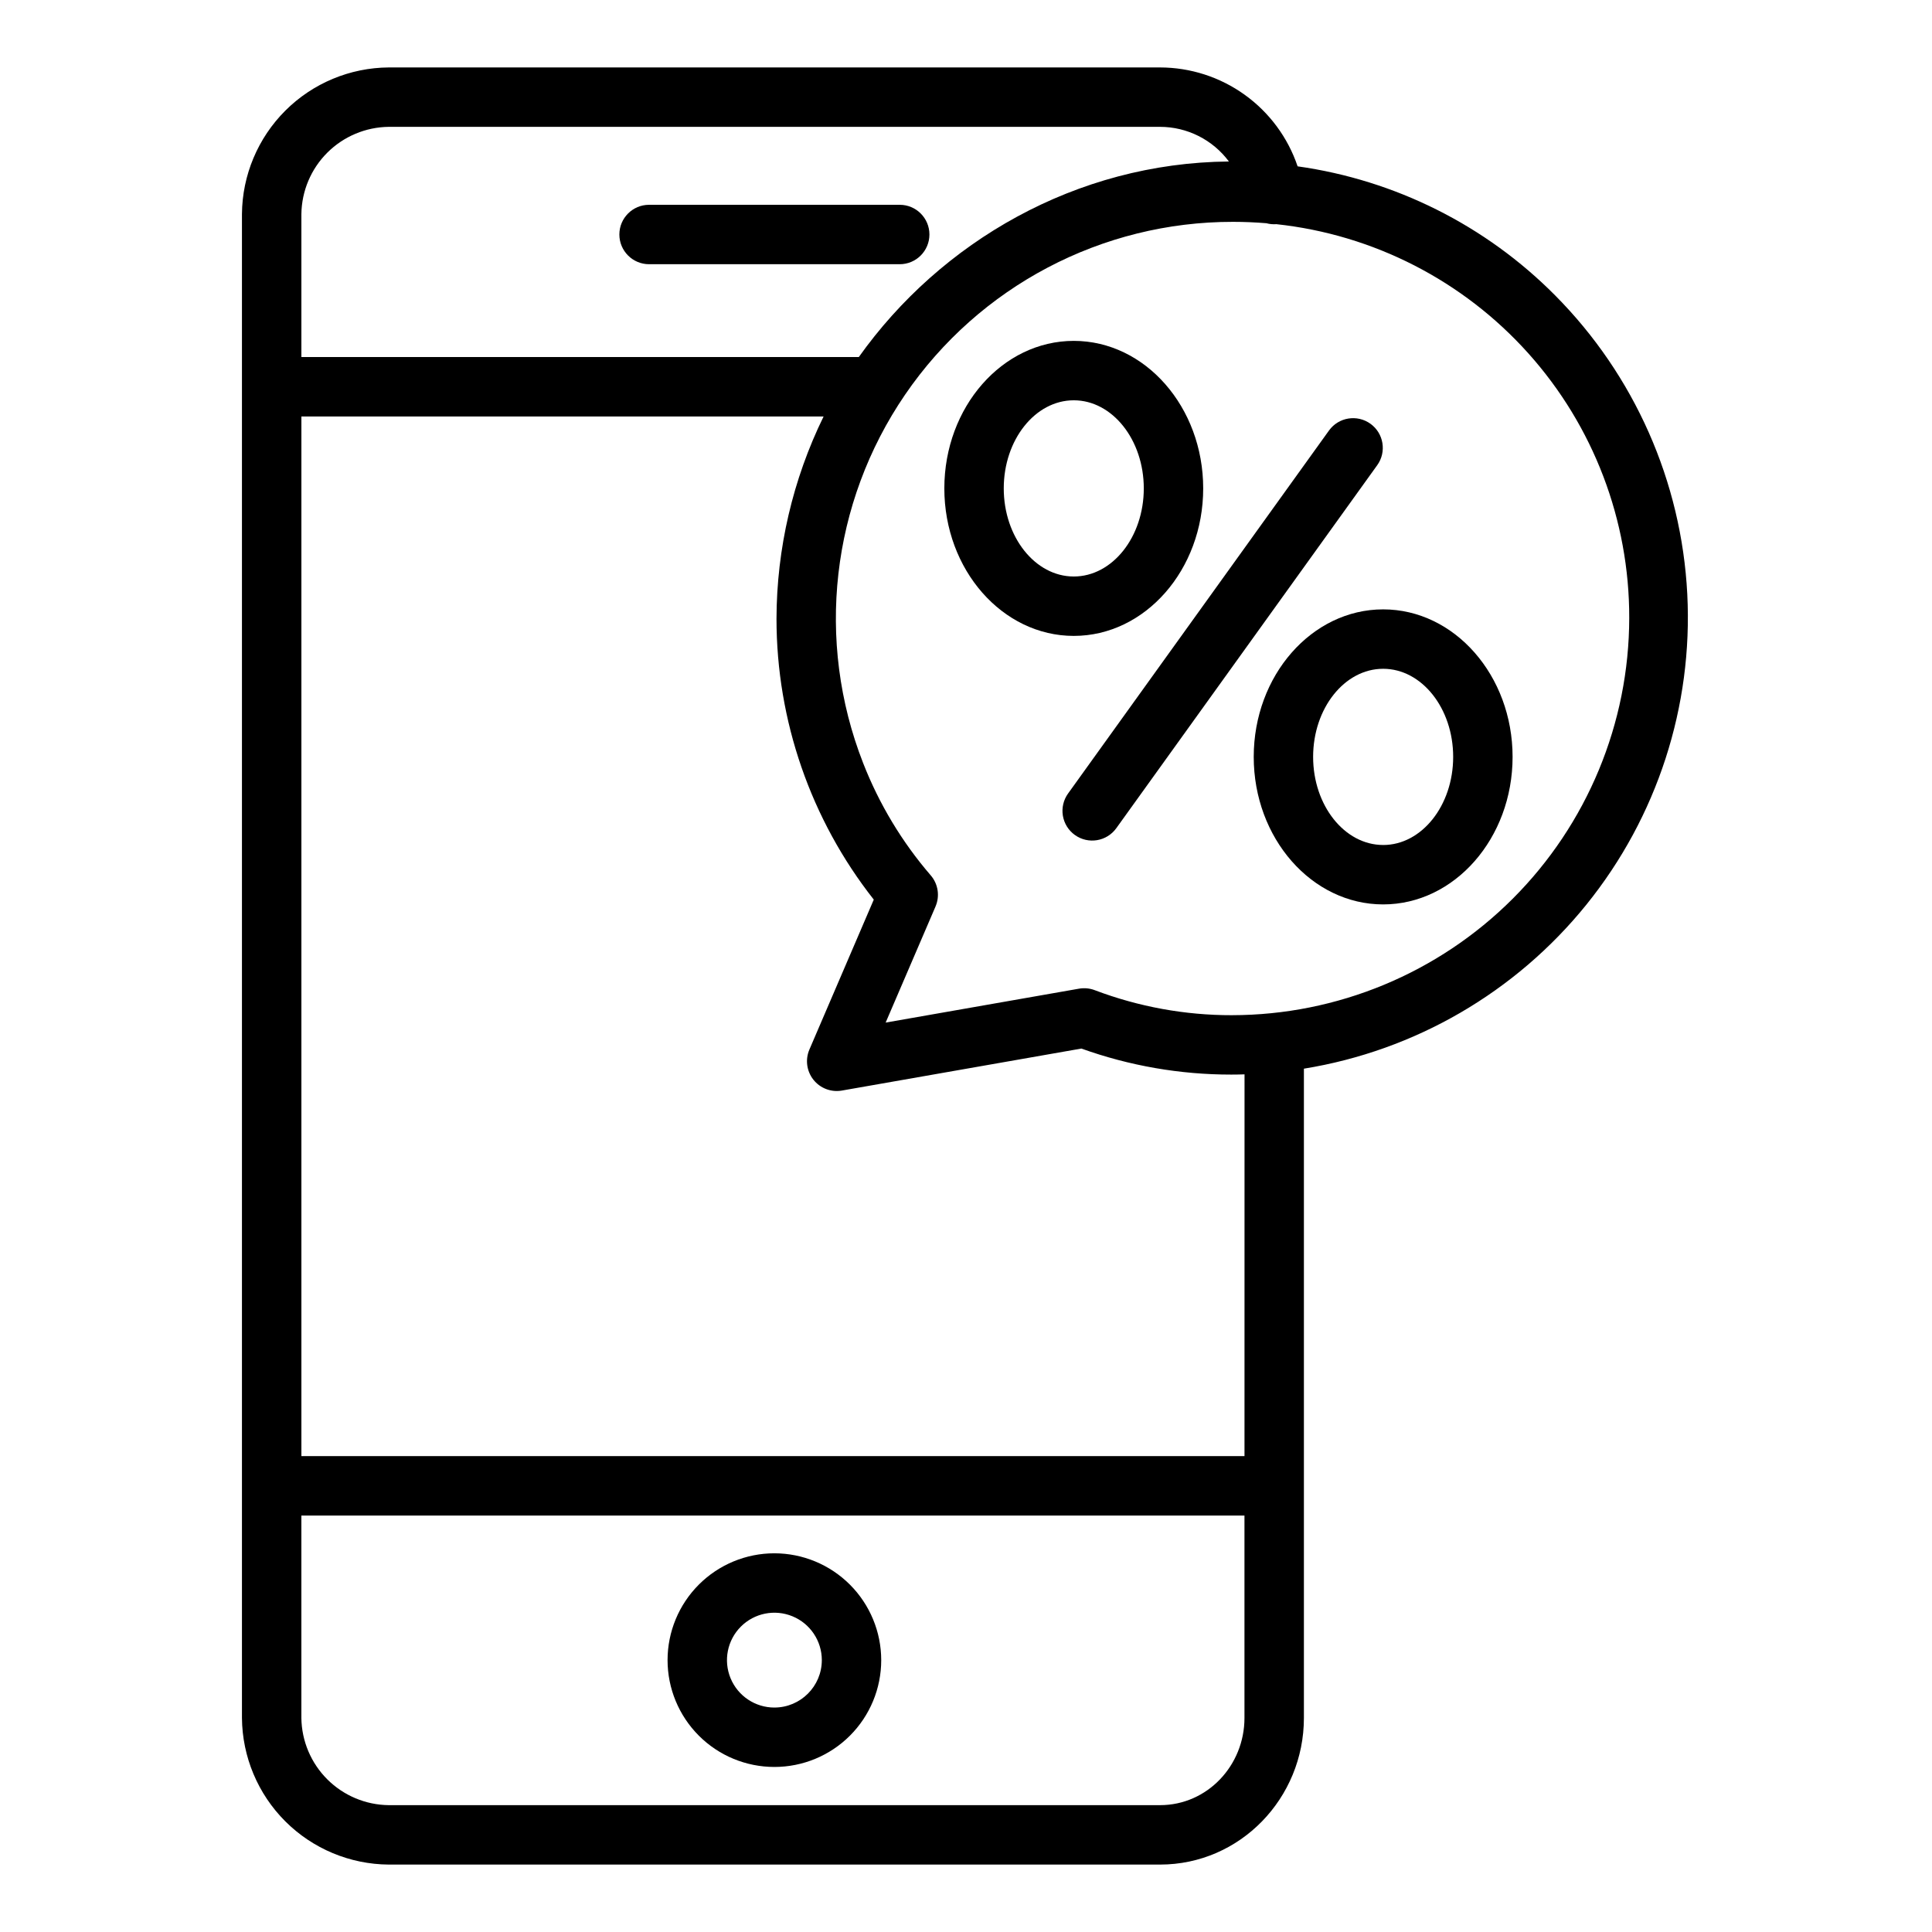 <?xml version="1.0" encoding="UTF-8"?>
<!-- Uploaded to: ICON Repo, www.iconrepo.com, Generator: ICON Repo Mixer Tools -->
<svg fill="#000000" width="800px" height="800px" version="1.1" viewBox="144 144 512 512" xmlns="http://www.w3.org/2000/svg">
 <g>
  <path d="m316.01 214.02h66.426c4.348 0 7.871-3.527 7.871-7.875 0-4.348-3.523-7.871-7.871-7.871h-66.426c-4.348 0-7.871 3.523-7.871 7.871 0 4.348 3.523 7.875 7.871 7.875z"/>
  <path d="m349.22 555.64c-7.508 0-14.707 2.984-20.016 8.293-5.309 5.309-8.293 12.512-8.293 20.02 0 7.508 2.984 14.707 8.293 20.02 5.309 5.309 12.512 8.289 20.02 8.289 7.508 0 14.707-2.981 20.016-8.293 5.312-5.309 8.293-12.508 8.293-20.016-0.008-7.508-2.992-14.703-8.301-20.012s-12.504-8.293-20.012-8.301zm0 40.879c-5.082 0-9.664-3.062-11.609-7.758-1.945-4.699-0.867-10.102 2.727-13.695s9-4.668 13.695-2.723c4.695 1.941 7.758 6.527 7.758 11.609-0.008 6.938-5.633 12.559-12.57 12.566z"/>
  <path d="m487.88 188.08c-2.574-7.629-7.481-14.262-14.02-18.961-6.539-4.703-14.387-7.234-22.441-7.246h-204.39c-10.289 0.066-20.137 4.18-27.418 11.449-7.277 7.269-11.406 17.113-11.492 27.398v398.56c0.086 10.289 4.215 20.129 11.492 27.398 7.281 7.269 17.129 11.383 27.418 11.453h204.39c21.246 0 38.129-17.605 38.129-38.852v-172.07c29.453-4.773 56.109-20.25 74.859-43.465 18.746-23.211 28.27-52.527 26.738-82.328-1.531-29.801-14.008-57.984-35.035-79.152-18.398-18.543-42.363-30.551-68.23-34.184zm-240.85-10.465h204.39c7.191 0.008 13.961 3.41 18.25 9.18-40.539 0.371-76.379 21.324-98.078 51.828h-147.72v-37.902c0.078-6.113 2.547-11.953 6.875-16.27 4.328-4.316 10.176-6.769 16.289-6.836zm204.39 444.77h-204.39c-6.113-0.062-11.961-2.516-16.289-6.836-4.328-4.316-6.797-10.156-6.875-16.27v-53.645h249.93v53.648c0 12.559-9.816 23.102-22.383 23.102zm22.383-92.496h-249.93v-275.52h138.39c-8.168 16.688-12.434 35.012-12.484 53.594 0 27.004 9.082 53.227 25.781 74.445l-17.059 39.73c-1.141 2.66-0.734 5.727 1.059 7.996 1.793 2.269 4.684 3.375 7.535 2.879l63.484-11.133c12.738 4.574 26.176 6.906 39.711 6.898 1.246 0 2.539-0.023 3.523-0.062zm-3.32-116.85h0.004c-12.418 0.016-24.734-2.227-36.344-6.625-1.332-0.512-2.781-0.652-4.188-0.406l-51.25 8.988 13.219-30.766h-0.004c1.195-2.773 0.695-5.984-1.281-8.266-7.606-8.824-13.652-18.875-17.891-29.723-12.676-32.379-8.52-68.934 11.102-97.645 19.625-28.707 52.172-45.855 86.945-45.805 2.961 0 5.902 0.129 8.812 0.367 0.859 0.234 1.75 0.316 2.641 0.25 25.723 2.769 49.508 14.965 66.777 34.234 17.266 19.266 26.789 44.242 26.738 70.117-0.031 27.91-11.133 54.672-30.871 74.406-19.738 19.738-46.496 30.84-74.406 30.871z"/>
  <path d="m507.18 256.3c-3.531-2.539-8.449-1.734-10.988 1.797l-69.145 96.195c-1.219 1.695-1.715 3.805-1.379 5.863 0.34 2.062 1.48 3.902 3.176 5.121 3.531 2.539 8.449 1.734 10.988-1.797l69.145-96.195c2.535-3.531 1.73-8.449-1.797-10.984z"/>
  <path d="m462.86 273.43c0-21.555-15.387-39.094-34.301-39.094-18.914 0-34.301 17.535-34.301 39.094 0.004 21.559 15.387 39.09 34.301 39.09 18.918 0 34.301-17.535 34.301-39.09zm-52.855 0c0-12.875 8.324-23.348 18.555-23.348 10.23 0 18.555 10.477 18.555 23.348 0.004 12.875-8.32 23.348-18.555 23.348-10.23 0-18.555-10.473-18.555-23.348z"/>
  <path d="m510.55 305.49c-18.914 0-34.301 17.535-34.301 39.094 0 21.555 15.387 39.094 34.301 39.094 18.914 0 34.301-17.539 34.301-39.094 0-21.555-15.387-39.094-34.301-39.094zm0 62.441c-10.234 0-18.559-10.477-18.559-23.348 0-12.875 8.324-23.348 18.559-23.348s18.555 10.477 18.555 23.348c0 12.875-8.324 23.352-18.555 23.352z"/>
 </g>
</svg>